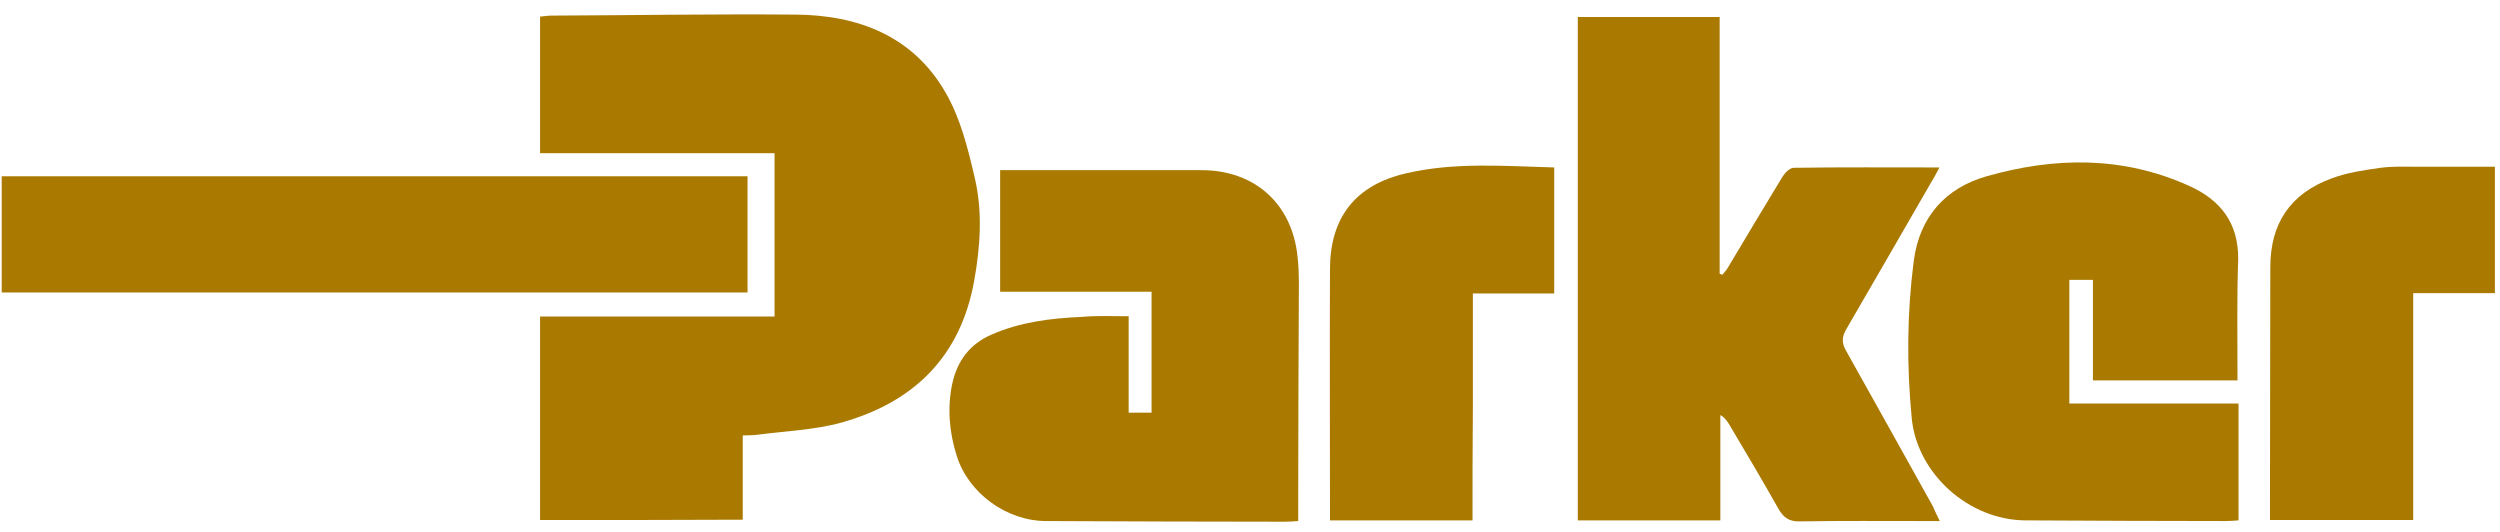 <svg width="155" height="33" viewBox="0 0 155 33" fill="none" xmlns="http://www.w3.org/2000/svg">
<path d="M33.484 32.242C33.484 28.009 33.484 23.86 33.484 19.627C38.358 19.627 43.169 19.627 48.022 19.627C48.022 16.236 48.022 12.93 48.022 9.497C43.19 9.497 38.358 9.497 33.484 9.497C33.484 6.612 33.484 3.853 33.484 1.031C33.738 1.01 33.95 0.968 34.162 0.968C39.206 0.947 44.25 0.863 49.293 0.905C53.193 0.926 56.605 2.231 58.618 5.727C59.55 7.328 60.017 9.223 60.441 11.056C60.928 13.14 60.78 15.289 60.398 17.416C59.55 22.112 56.668 24.934 52.175 26.198C50.501 26.661 48.7 26.724 46.941 26.956C46.666 26.998 46.411 26.977 46.051 26.998C46.051 28.746 46.051 30.452 46.051 32.221C41.791 32.242 37.659 32.242 33.484 32.242Z" fill="#AA7900"/>
<path d="M120.267 32.305C119.864 32.305 119.567 32.305 119.292 32.305C116.728 32.305 114.163 32.284 111.599 32.326C110.921 32.347 110.582 32.094 110.264 31.547C109.268 29.778 108.229 28.03 107.191 26.282C107.064 26.092 106.937 25.882 106.661 25.734C106.661 26.829 106.661 27.904 106.661 28.999C106.661 30.073 106.661 31.147 106.661 32.263C103.673 32.263 100.77 32.263 97.824 32.263C97.824 21.859 97.824 11.477 97.824 1.052C100.727 1.052 103.631 1.052 106.619 1.052C106.619 6.359 106.619 11.666 106.619 16.974C106.682 16.995 106.725 17.016 106.788 17.037C106.894 16.889 107.043 16.763 107.127 16.595C108.251 14.72 109.374 12.825 110.518 10.95C110.666 10.719 110.963 10.403 111.217 10.403C114.184 10.361 117.151 10.382 120.245 10.382C120.055 10.74 119.928 10.993 119.779 11.224C117.999 14.299 116.24 17.374 114.46 20.427C114.184 20.912 114.184 21.27 114.46 21.754C116.261 24.955 118.041 28.177 119.843 31.399C119.949 31.652 120.076 31.926 120.267 32.305Z" fill="#AA7900"/>
<path d="M69.977 19.606C69.977 21.669 69.977 23.607 69.977 25.587C70.486 25.587 70.91 25.587 71.397 25.587C71.397 23.123 71.397 20.659 71.397 18.089C68.303 18.089 65.188 18.089 62.009 18.089C62.009 15.541 62.009 13.098 62.009 10.55C62.306 10.55 62.602 10.55 62.878 10.55C66.756 10.55 70.613 10.55 74.491 10.55C77.797 10.55 80.107 12.635 80.446 15.899C80.51 16.468 80.531 17.036 80.531 17.605C80.51 22.175 80.489 26.745 80.489 31.315C80.489 31.61 80.489 31.904 80.489 32.305C80.192 32.326 79.916 32.347 79.662 32.347C74.724 32.347 69.786 32.326 64.87 32.305C62.411 32.305 60.038 30.578 59.317 28.261C58.851 26.787 58.724 25.292 59.042 23.776C59.36 22.364 60.123 21.332 61.479 20.743C63.259 19.964 65.145 19.732 67.053 19.648C67.985 19.564 68.918 19.606 69.977 19.606Z" fill="#AA7900"/>
<path d="M138.725 23.586C135.737 23.586 132.791 23.586 129.761 23.586C129.761 21.501 129.761 19.459 129.761 17.353C129.231 17.353 128.807 17.353 128.299 17.353C128.299 19.88 128.299 22.386 128.299 25.018C131.795 25.018 135.271 25.018 138.789 25.018C138.789 27.482 138.789 29.841 138.789 32.263C138.513 32.284 138.238 32.305 137.983 32.305C133.851 32.305 129.697 32.284 125.565 32.263C122.068 32.242 118.868 29.378 118.529 25.945C118.211 22.681 118.232 19.416 118.656 16.152C119.016 13.478 120.585 11.666 123.17 10.929C127.387 9.729 131.605 9.666 135.716 11.519C137.687 12.404 138.789 13.836 138.767 16.068C138.683 18.553 138.725 21.017 138.725 23.586Z" fill="#AA7900"/>
<path d="M46.348 18.132C30.92 18.132 15.534 18.132 0.106 18.132C0.106 15.731 0.106 13.351 0.106 10.929C15.513 10.929 30.898 10.929 46.348 10.929C46.348 13.309 46.348 15.668 46.348 18.132Z" fill="#AA7900"/>
<path d="M91.296 32.263C88.33 32.263 85.448 32.263 82.459 32.263C82.459 31.947 82.459 31.673 82.459 31.378C82.459 26.492 82.438 21.607 82.459 16.7C82.459 13.498 84.028 11.456 87.206 10.74C90.195 10.045 93.267 10.297 96.362 10.382C96.362 13.014 96.362 15.562 96.362 18.195C94.687 18.195 93.077 18.195 91.318 18.195C91.318 20.617 91.318 22.954 91.318 25.292C91.296 27.587 91.296 29.904 91.296 32.263Z" fill="#AA7900"/>
<path d="M149.618 18.174C149.618 22.975 149.618 27.566 149.618 32.242C146.672 32.242 143.79 32.242 140.738 32.242C140.738 31.968 140.738 31.652 140.738 31.336C140.738 26.408 140.759 21.501 140.759 16.573C140.759 13.856 141.989 12.003 144.574 11.055C145.528 10.697 146.566 10.55 147.605 10.403C148.41 10.297 149.236 10.339 150.063 10.339C151.589 10.339 153.115 10.339 154.683 10.339C154.683 12.972 154.683 15.499 154.683 18.174C153.009 18.174 151.334 18.174 149.618 18.174Z" fill="#AA7900"/>
</svg>
